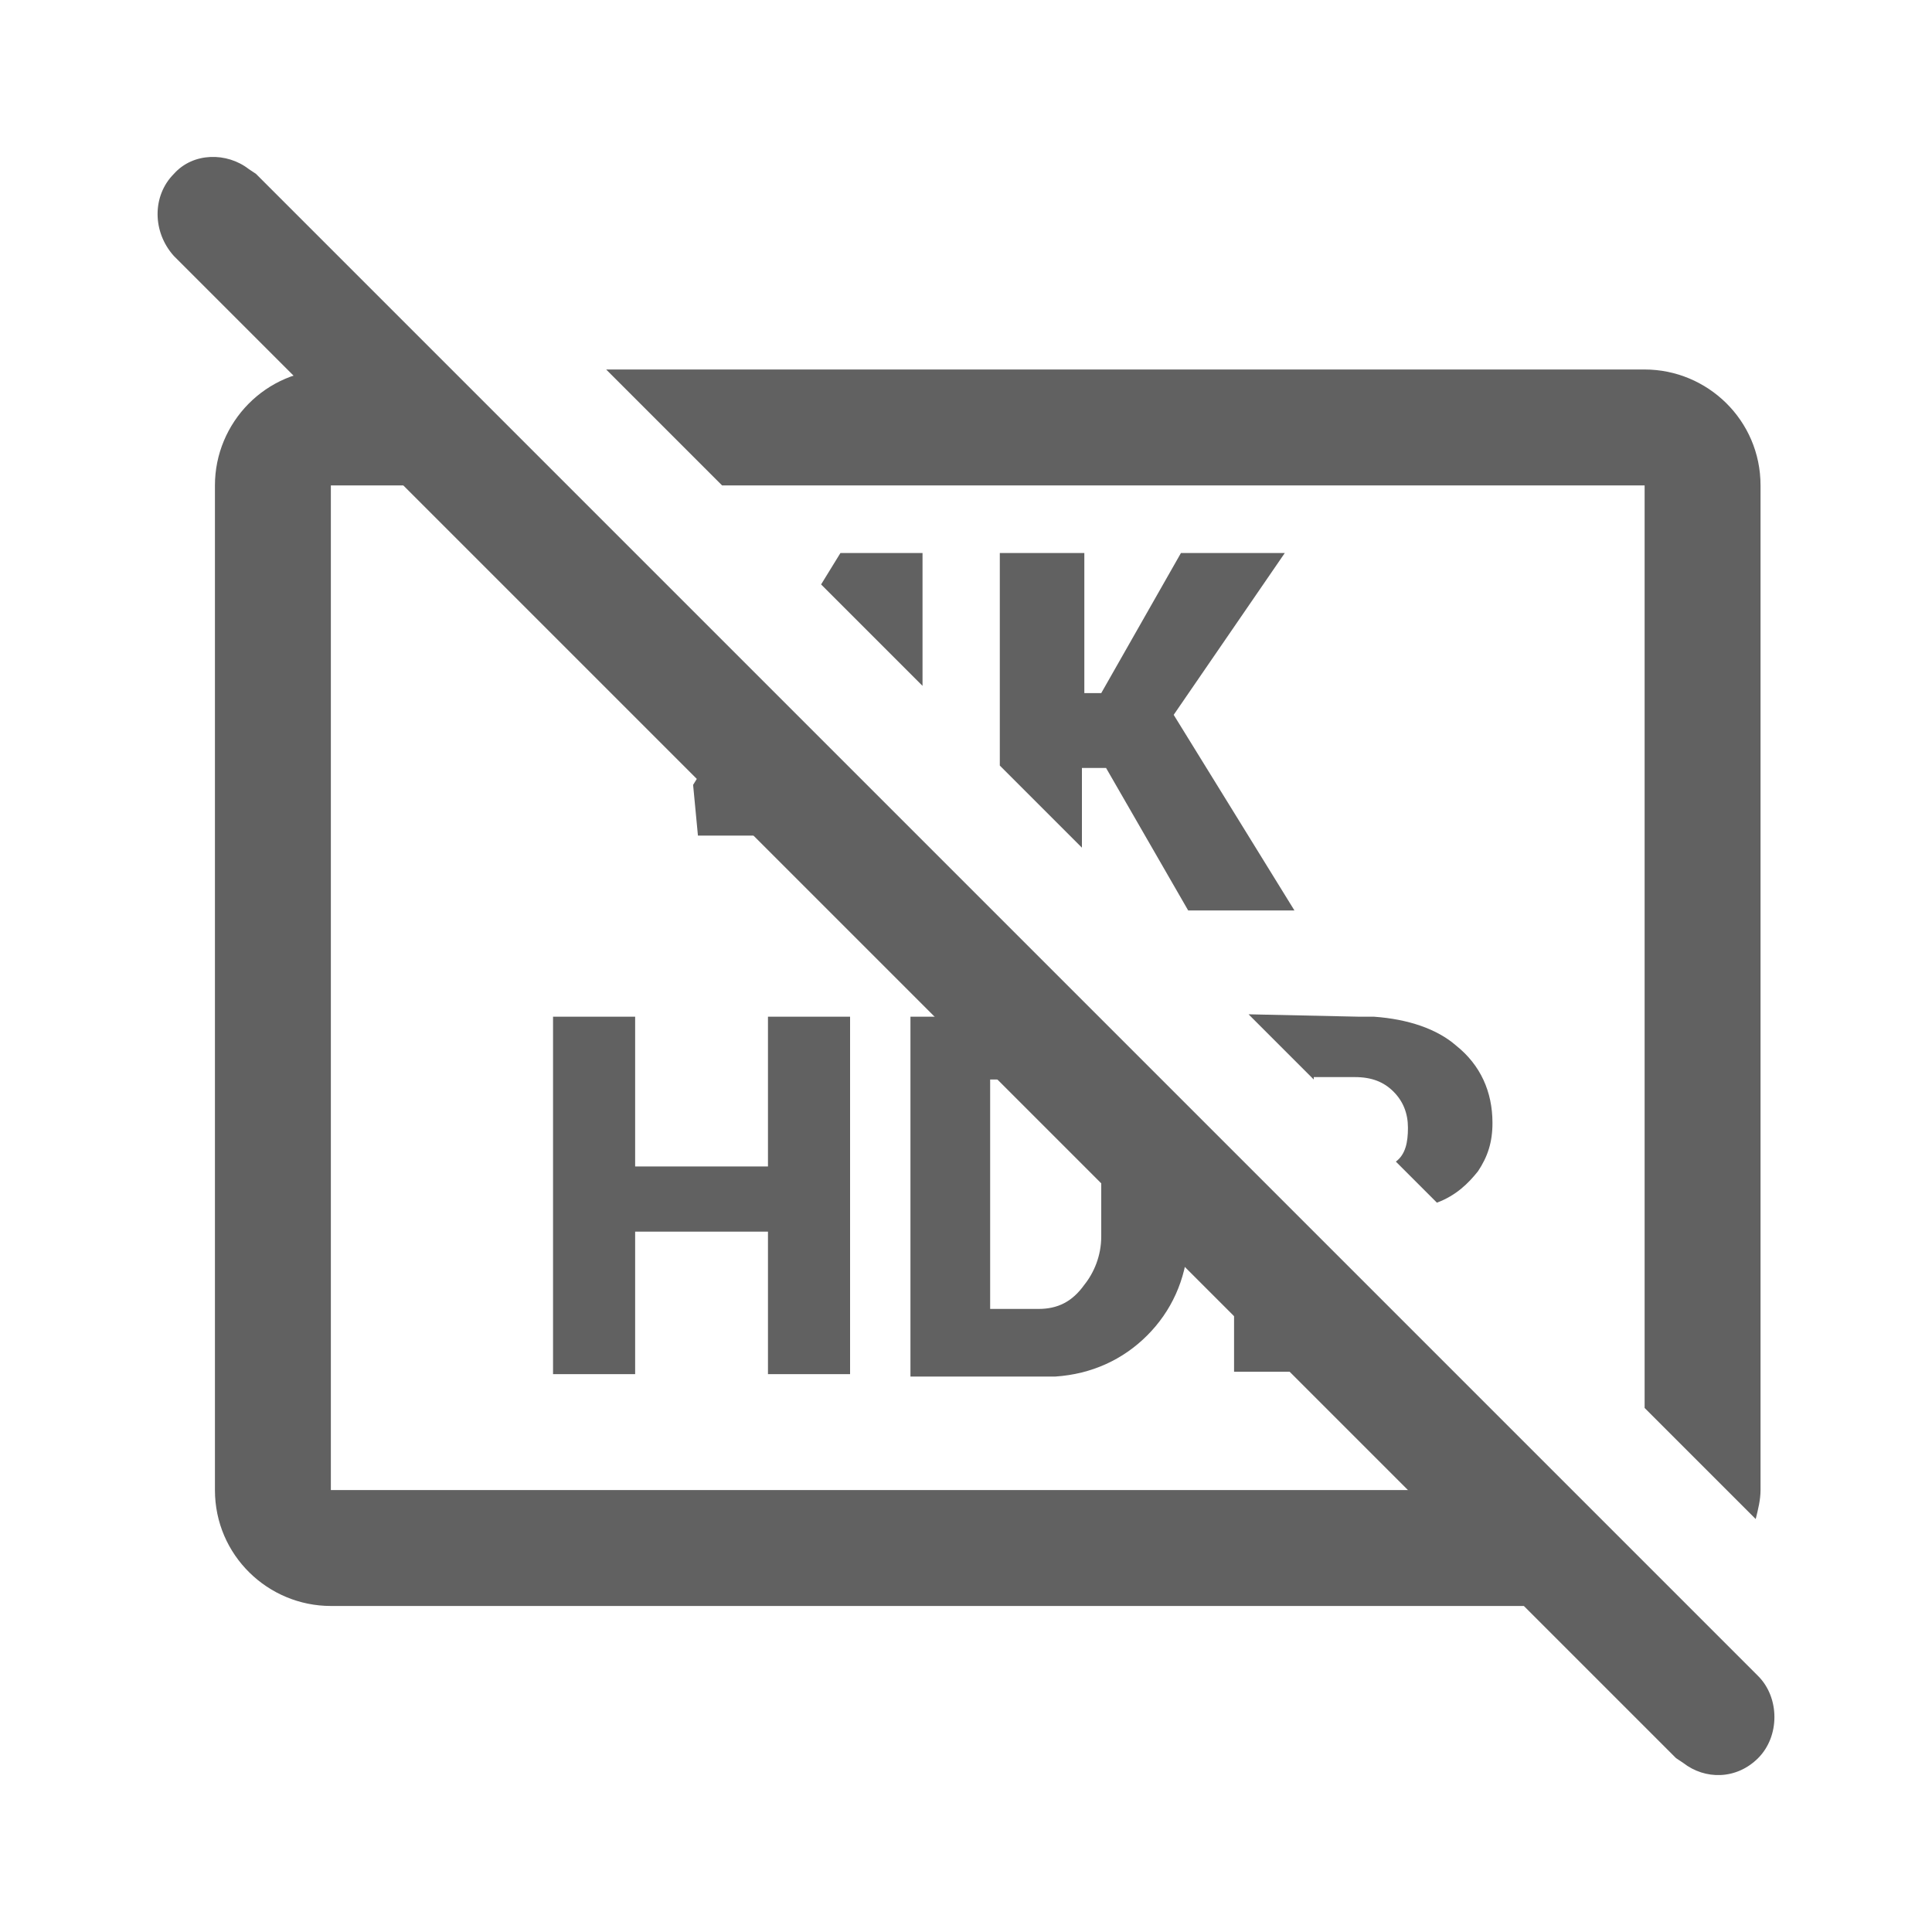 <?xml version="1.0" encoding="utf-8"?>
<!-- Generator: Adobe Illustrator 25.2.0, SVG Export Plug-In . SVG Version: 6.00 Build 0)  -->
<svg version="1.1" id="图层_1" xmlns="http://www.w3.org/2000/svg" xmlns:xlink="http://www.w3.org/1999/xlink" x="0px" y="0px"
	 viewBox="0 0 80 80" style="enable-background:new 0 0 80 80;" xml:space="preserve">
<style type="text/css">
	.st0{fill:#616161;}
</style>
<g>
	<path id="形状结合" class="st0" d="M18.3,15.3l4.8,4.8h-9.4v41.6h51l4.6,4.6c-0.4,0.1-0.8,0.2-1.2,0.2H13.7
		c-2.6,0-4.8-2.1-4.8-4.8V20.1c0-2.6,2.1-4.8,4.8-4.8H18.3z M68.1,15.3c2.6,0,4.8,2.1,4.8,4.8v41.6c0,0.4-0.1,0.8-0.2,1.2l-4.6-4.6
		V20.1H29.9l-4.8-4.8H68.1z M26.3,42.1v6.2h5.5v-6.2h3.4v14.8h-3.4v-5.9h-5.5v5.9h-3.4V42.1H26.3z M43,42.1l0.6,0
		c0.7,0.1,1.4,0.2,2.1,0.5l3,3c0.3,0.6,0.4,1.3,0.5,2l0,0.6v2.7l0,0.6c-0.1,1.5-0.7,2.8-1.7,3.8c-1,1-2.3,1.6-3.8,1.7l-0.6,0h-5.4
		V42.1H43z M51.1,48.1l3.4,3.4l0,5.3h-3.4L51.1,48.1z M43,44.7h-2v9.5h2c0.8,0,1.4-0.3,1.9-1c0.4-0.5,0.7-1.2,0.7-2l0-0.5v-2.7
		l0-0.5c-0.1-0.8-0.3-1.4-0.7-2C44.4,45,43.8,44.7,43,44.7z M56.3,42.1l0.6,0c1.4,0.1,2.6,0.5,3.4,1.2c1,0.8,1.5,1.9,1.5,3.2
		c0,0.8-0.2,1.4-0.6,2c-0.4,0.5-0.9,1-1.7,1.3l-1.7-1.7c0,0,0,0,0,0c0.4-0.3,0.5-0.8,0.5-1.4c0-0.6-0.2-1.1-0.6-1.5
		c-0.4-0.4-0.9-0.6-1.6-0.6h-1.7l0,0.1l-2.7-2.7L56.3,42.1z M31.3,28.3L33,30l-1.3,1.9h3.1l0-0.1l3.4,3.4l0,2.5h-3.4v-3.1h-5.9
		l-0.2-2.1L31.3,28.3z M44.9,22.9v5.8h0.7l3.3-5.8h4.3l-4.6,6.7l5,8.1h-4.4l-3.4-5.9h-1l0,3.3l-3.4-3.4l0-8.8H44.9z M38.2,22.9
		l0,5.5L34,24.2l0.8-1.3v0H38.2z"/>
	<path id="路径-5" class="st0" d="M7.2,7.2C8,6.3,9.4,6.3,10.3,7l0.3,0.2l62.2,62.2c0.9,0.9,0.9,2.5,0,3.4
		c-0.9,0.9-2.2,0.9-3.1,0.2l-0.3-0.2L7.2,10.6C6.3,9.6,6.3,8.1,7.2,7.2z"/>
</g>
</svg>
